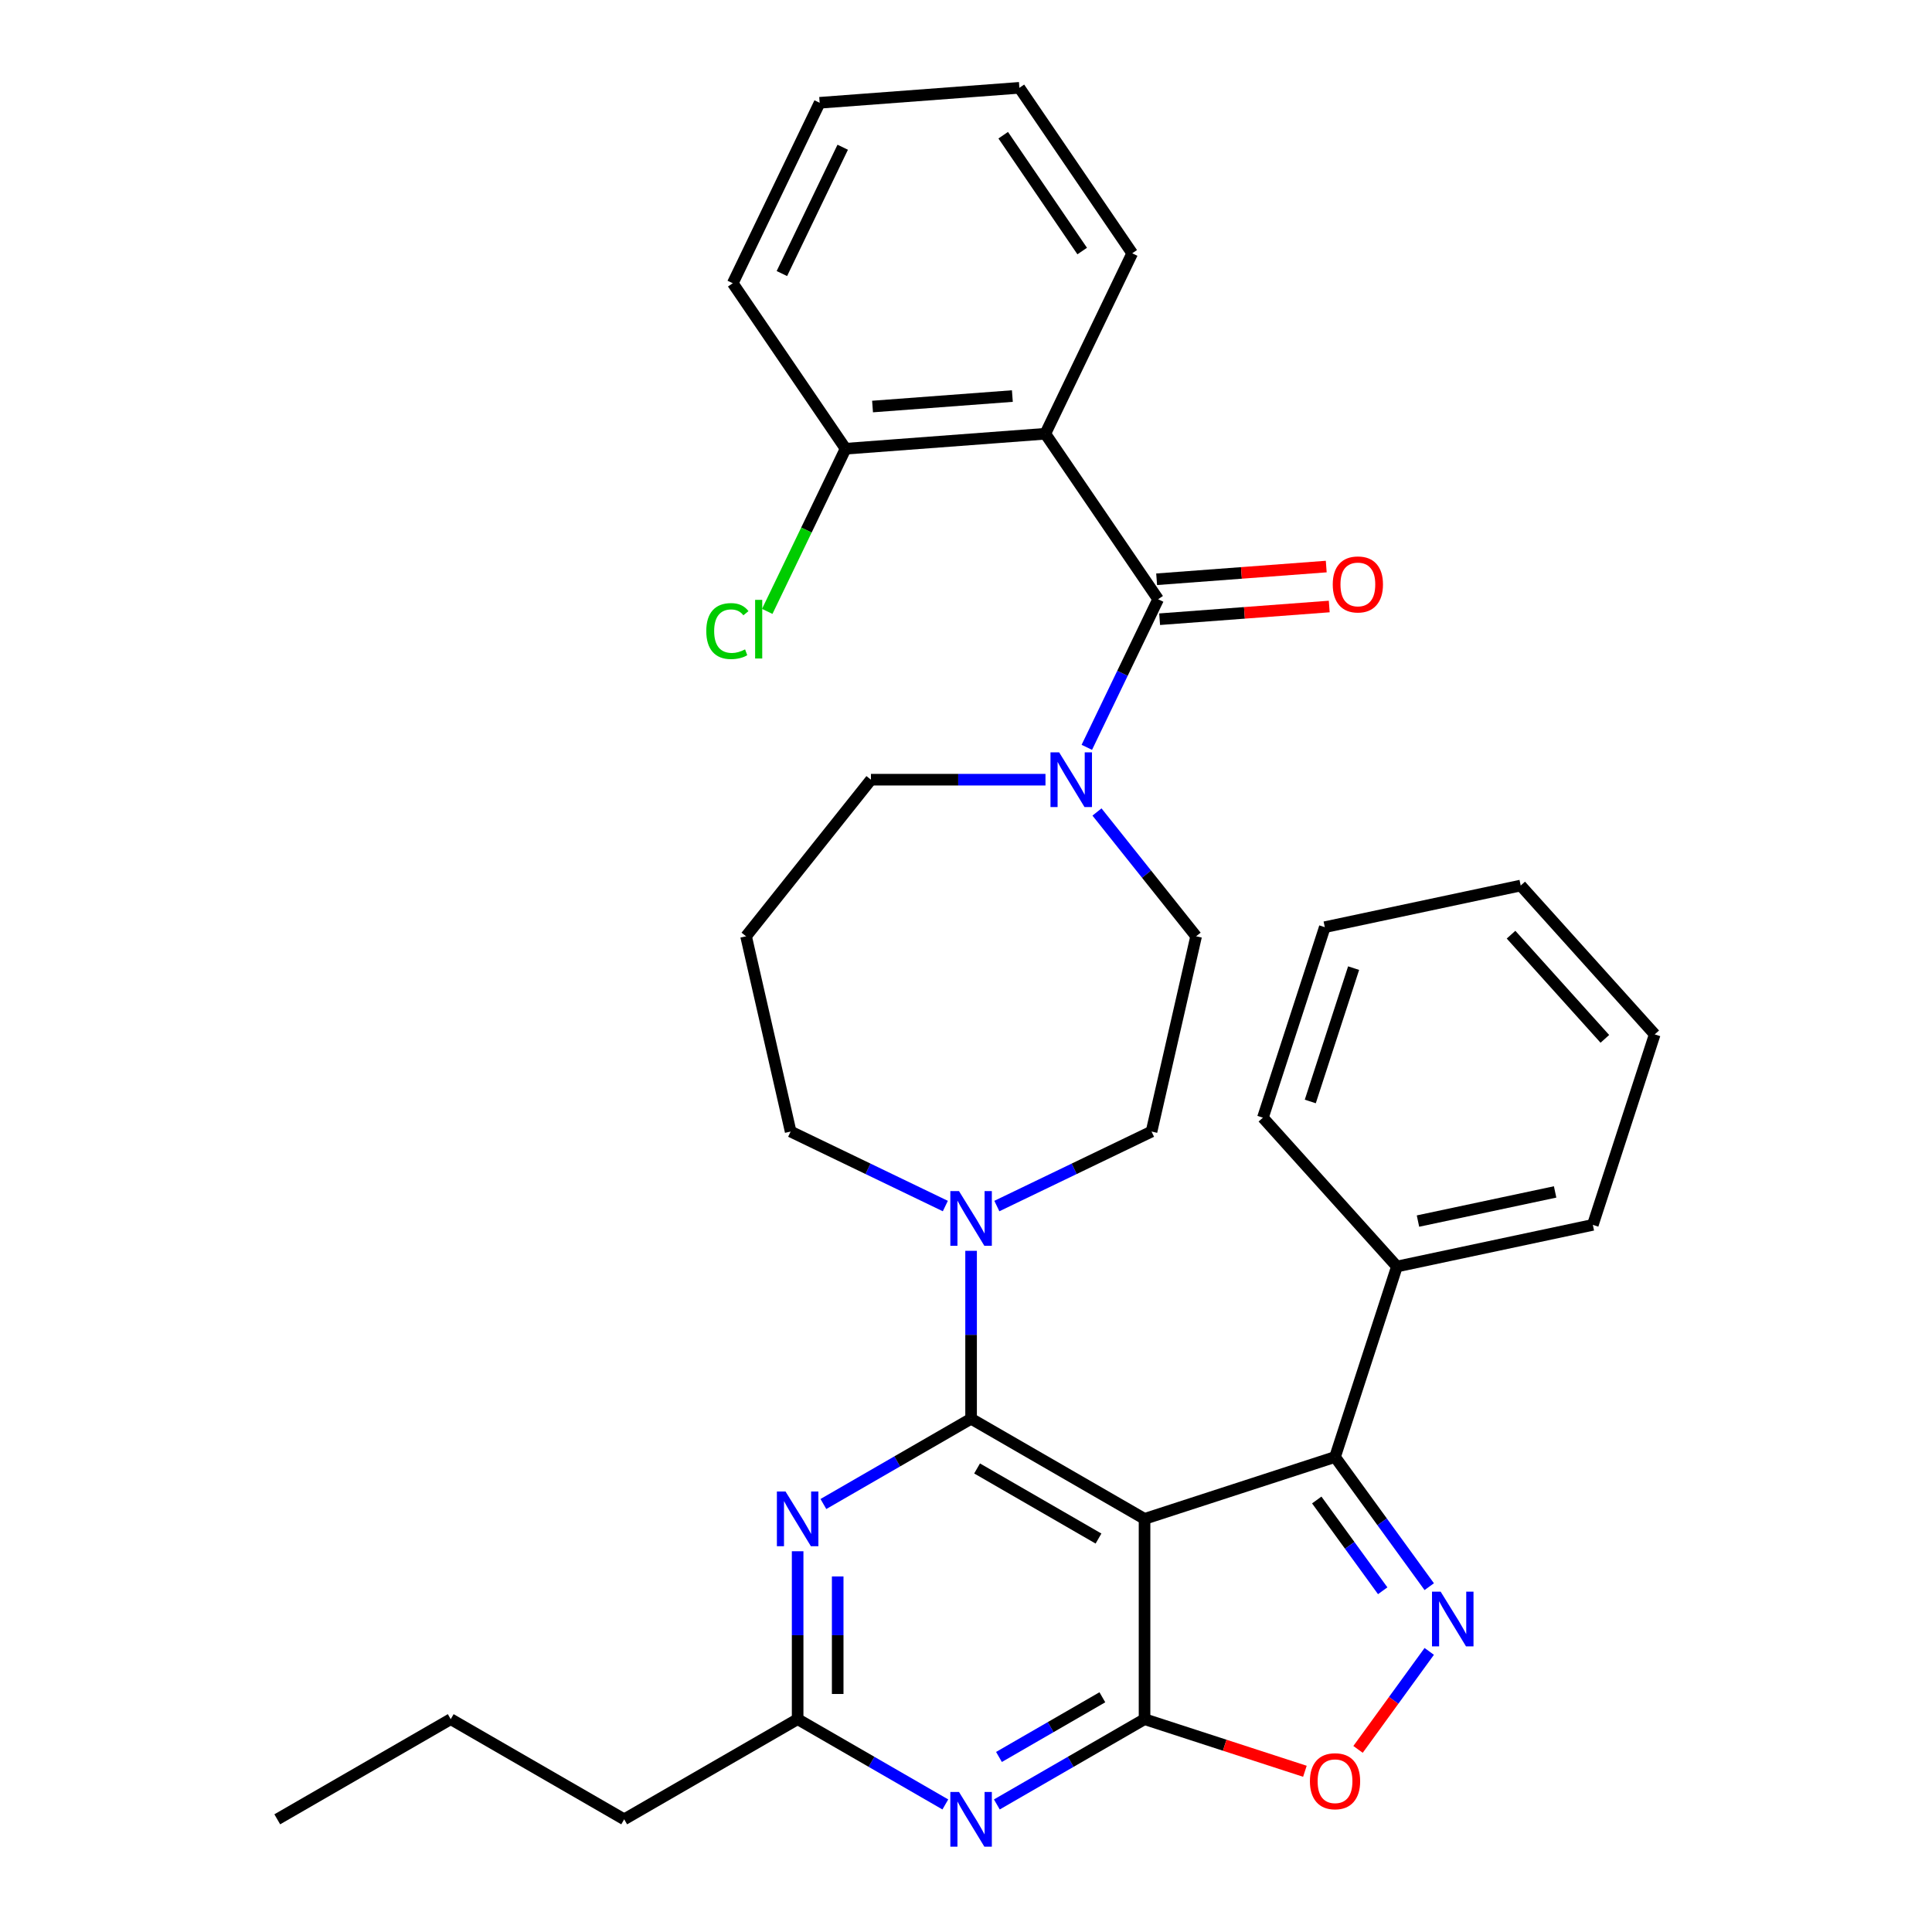 <?xml version='1.0' encoding='iso-8859-1'?>
<svg version='1.1' baseProfile='full'
              xmlns='http://www.w3.org/2000/svg'
                      xmlns:rdkit='http://www.rdkit.org/xml'
                      xmlns:xlink='http://www.w3.org/1999/xlink'
                  xml:space='preserve'
width='1000px' height='1000px' viewBox='0 0 1000 1000'>
<!-- END OF HEADER -->
<rect style='opacity:1.0;fill:#FFFFFF;stroke:none' width='1000' height='1000' x='0' y='0'> </rect>
<path class='bond-0' d='M 379.274,146.604 L 424.254,53.202' style='fill:none;fill-rule:evenodd;stroke:#000000;stroke-width:6px;stroke-linecap:butt;stroke-linejoin:miter;stroke-opacity:1' />
<path class='bond-0' d='M 404.701,141.59 L 436.187,76.208' style='fill:none;fill-rule:evenodd;stroke:#000000;stroke-width:6px;stroke-linecap:butt;stroke-linejoin:miter;stroke-opacity:1' />
<path class='bond-1' d='M 379.274,146.604 L 437.672,232.259' style='fill:none;fill-rule:evenodd;stroke:#000000;stroke-width:6px;stroke-linecap:butt;stroke-linejoin:miter;stroke-opacity:1' />
<path class='bond-2' d='M 541.138,403.569 L 495.969,403.569' style='fill:none;fill-rule:evenodd;stroke:#0000FF;stroke-width:6px;stroke-linecap:butt;stroke-linejoin:miter;stroke-opacity:1' />
<path class='bond-2' d='M 495.969,403.569 L 450.801,403.569' style='fill:none;fill-rule:evenodd;stroke:#000000;stroke-width:6px;stroke-linecap:butt;stroke-linejoin:miter;stroke-opacity:1' />
<path class='bond-3' d='M 562.537,386.817 L 580.993,348.492' style='fill:none;fill-rule:evenodd;stroke:#0000FF;stroke-width:6px;stroke-linecap:butt;stroke-linejoin:miter;stroke-opacity:1' />
<path class='bond-3' d='M 580.993,348.492 L 599.45,310.167' style='fill:none;fill-rule:evenodd;stroke:#000000;stroke-width:6px;stroke-linecap:butt;stroke-linejoin:miter;stroke-opacity:1' />
<path class='bond-4' d='M 567.801,420.286 L 593.453,452.453' style='fill:none;fill-rule:evenodd;stroke:#0000FF;stroke-width:6px;stroke-linecap:butt;stroke-linejoin:miter;stroke-opacity:1' />
<path class='bond-4' d='M 593.453,452.453 L 619.106,484.62' style='fill:none;fill-rule:evenodd;stroke:#000000;stroke-width:6px;stroke-linecap:butt;stroke-linejoin:miter;stroke-opacity:1' />
<path class='bond-5' d='M 600.224,320.505 L 644.118,317.215' style='fill:none;fill-rule:evenodd;stroke:#000000;stroke-width:6px;stroke-linecap:butt;stroke-linejoin:miter;stroke-opacity:1' />
<path class='bond-5' d='M 644.118,317.215 L 688.011,313.926' style='fill:none;fill-rule:evenodd;stroke:#FF0000;stroke-width:6px;stroke-linecap:butt;stroke-linejoin:miter;stroke-opacity:1' />
<path class='bond-5' d='M 598.675,299.829 L 642.568,296.539' style='fill:none;fill-rule:evenodd;stroke:#000000;stroke-width:6px;stroke-linecap:butt;stroke-linejoin:miter;stroke-opacity:1' />
<path class='bond-5' d='M 642.568,296.539 L 686.462,293.25' style='fill:none;fill-rule:evenodd;stroke:#FF0000;stroke-width:6px;stroke-linecap:butt;stroke-linejoin:miter;stroke-opacity:1' />
<path class='bond-6' d='M 599.45,310.167 L 541.051,224.512' style='fill:none;fill-rule:evenodd;stroke:#000000;stroke-width:6px;stroke-linecap:butt;stroke-linejoin:miter;stroke-opacity:1' />
<path class='bond-7' d='M 424.254,53.202 L 527.632,45.455' style='fill:none;fill-rule:evenodd;stroke:#000000;stroke-width:6px;stroke-linecap:butt;stroke-linejoin:miter;stroke-opacity:1' />
<path class='bond-8' d='M 527.632,45.455 L 586.031,131.11' style='fill:none;fill-rule:evenodd;stroke:#000000;stroke-width:6px;stroke-linecap:butt;stroke-linejoin:miter;stroke-opacity:1' />
<path class='bond-8' d='M 519.261,69.983 L 560.14,129.941' style='fill:none;fill-rule:evenodd;stroke:#000000;stroke-width:6px;stroke-linecap:butt;stroke-linejoin:miter;stroke-opacity:1' />
<path class='bond-9' d='M 515.967,933.978 L 554.191,911.91' style='fill:none;fill-rule:evenodd;stroke:#0000FF;stroke-width:6px;stroke-linecap:butt;stroke-linejoin:miter;stroke-opacity:1' />
<path class='bond-9' d='M 554.191,911.91 L 592.415,889.841' style='fill:none;fill-rule:evenodd;stroke:#000000;stroke-width:6px;stroke-linecap:butt;stroke-linejoin:miter;stroke-opacity:1' />
<path class='bond-9' d='M 517.067,909.402 L 543.824,893.954' style='fill:none;fill-rule:evenodd;stroke:#0000FF;stroke-width:6px;stroke-linecap:butt;stroke-linejoin:miter;stroke-opacity:1' />
<path class='bond-9' d='M 543.824,893.954 L 570.581,878.506' style='fill:none;fill-rule:evenodd;stroke:#000000;stroke-width:6px;stroke-linecap:butt;stroke-linejoin:miter;stroke-opacity:1' />
<path class='bond-10' d='M 489.303,933.978 L 451.079,911.91' style='fill:none;fill-rule:evenodd;stroke:#0000FF;stroke-width:6px;stroke-linecap:butt;stroke-linejoin:miter;stroke-opacity:1' />
<path class='bond-10' d='M 451.079,911.91 L 412.856,889.841' style='fill:none;fill-rule:evenodd;stroke:#000000;stroke-width:6px;stroke-linecap:butt;stroke-linejoin:miter;stroke-opacity:1' />
<path class='bond-11' d='M 412.856,889.841 L 323.076,941.675' style='fill:none;fill-rule:evenodd;stroke:#000000;stroke-width:6px;stroke-linecap:butt;stroke-linejoin:miter;stroke-opacity:1' />
<path class='bond-12' d='M 412.856,889.841 L 412.856,846.383' style='fill:none;fill-rule:evenodd;stroke:#000000;stroke-width:6px;stroke-linecap:butt;stroke-linejoin:miter;stroke-opacity:1' />
<path class='bond-12' d='M 412.856,846.383 L 412.856,802.924' style='fill:none;fill-rule:evenodd;stroke:#0000FF;stroke-width:6px;stroke-linecap:butt;stroke-linejoin:miter;stroke-opacity:1' />
<path class='bond-12' d='M 433.589,876.803 L 433.589,846.383' style='fill:none;fill-rule:evenodd;stroke:#000000;stroke-width:6px;stroke-linecap:butt;stroke-linejoin:miter;stroke-opacity:1' />
<path class='bond-12' d='M 433.589,846.383 L 433.589,815.962' style='fill:none;fill-rule:evenodd;stroke:#0000FF;stroke-width:6px;stroke-linecap:butt;stroke-linejoin:miter;stroke-opacity:1' />
<path class='bond-13' d='M 426.187,778.475 L 464.411,756.407' style='fill:none;fill-rule:evenodd;stroke:#0000FF;stroke-width:6px;stroke-linecap:butt;stroke-linejoin:miter;stroke-opacity:1' />
<path class='bond-13' d='M 464.411,756.407 L 502.635,734.338' style='fill:none;fill-rule:evenodd;stroke:#000000;stroke-width:6px;stroke-linecap:butt;stroke-linejoin:miter;stroke-opacity:1' />
<path class='bond-14' d='M 502.635,734.338 L 592.415,786.172' style='fill:none;fill-rule:evenodd;stroke:#000000;stroke-width:6px;stroke-linecap:butt;stroke-linejoin:miter;stroke-opacity:1' />
<path class='bond-14' d='M 505.735,760.069 L 568.581,796.353' style='fill:none;fill-rule:evenodd;stroke:#000000;stroke-width:6px;stroke-linecap:butt;stroke-linejoin:miter;stroke-opacity:1' />
<path class='bond-15' d='M 502.635,734.338 L 502.635,690.88' style='fill:none;fill-rule:evenodd;stroke:#000000;stroke-width:6px;stroke-linecap:butt;stroke-linejoin:miter;stroke-opacity:1' />
<path class='bond-15' d='M 502.635,690.88 L 502.635,647.421' style='fill:none;fill-rule:evenodd;stroke:#0000FF;stroke-width:6px;stroke-linecap:butt;stroke-linejoin:miter;stroke-opacity:1' />
<path class='bond-16' d='M 592.415,889.841 L 592.415,786.172' style='fill:none;fill-rule:evenodd;stroke:#000000;stroke-width:6px;stroke-linecap:butt;stroke-linejoin:miter;stroke-opacity:1' />
<path class='bond-17' d='M 592.415,889.841 L 633.916,903.326' style='fill:none;fill-rule:evenodd;stroke:#000000;stroke-width:6px;stroke-linecap:butt;stroke-linejoin:miter;stroke-opacity:1' />
<path class='bond-17' d='M 633.916,903.326 L 675.418,916.81' style='fill:none;fill-rule:evenodd;stroke:#FF0000;stroke-width:6px;stroke-linecap:butt;stroke-linejoin:miter;stroke-opacity:1' />
<path class='bond-18' d='M 592.415,786.172 L 691.009,754.137' style='fill:none;fill-rule:evenodd;stroke:#000000;stroke-width:6px;stroke-linecap:butt;stroke-linejoin:miter;stroke-opacity:1' />
<path class='bond-19' d='M 691.009,754.137 L 715.391,787.696' style='fill:none;fill-rule:evenodd;stroke:#000000;stroke-width:6px;stroke-linecap:butt;stroke-linejoin:miter;stroke-opacity:1' />
<path class='bond-19' d='M 715.391,787.696 L 739.773,821.255' style='fill:none;fill-rule:evenodd;stroke:#0000FF;stroke-width:6px;stroke-linecap:butt;stroke-linejoin:miter;stroke-opacity:1' />
<path class='bond-19' d='M 681.55,776.392 L 698.617,799.883' style='fill:none;fill-rule:evenodd;stroke:#000000;stroke-width:6px;stroke-linecap:butt;stroke-linejoin:miter;stroke-opacity:1' />
<path class='bond-19' d='M 698.617,799.883 L 715.685,823.374' style='fill:none;fill-rule:evenodd;stroke:#0000FF;stroke-width:6px;stroke-linecap:butt;stroke-linejoin:miter;stroke-opacity:1' />
<path class='bond-20' d='M 691.009,754.137 L 723.045,655.542' style='fill:none;fill-rule:evenodd;stroke:#000000;stroke-width:6px;stroke-linecap:butt;stroke-linejoin:miter;stroke-opacity:1' />
<path class='bond-21' d='M 739.773,854.758 L 721.347,880.12' style='fill:none;fill-rule:evenodd;stroke:#0000FF;stroke-width:6px;stroke-linecap:butt;stroke-linejoin:miter;stroke-opacity:1' />
<path class='bond-21' d='M 721.347,880.12 L 702.92,905.482' style='fill:none;fill-rule:evenodd;stroke:#FF0000;stroke-width:6px;stroke-linecap:butt;stroke-linejoin:miter;stroke-opacity:1' />
<path class='bond-22' d='M 489.303,624.249 L 449.268,604.969' style='fill:none;fill-rule:evenodd;stroke:#0000FF;stroke-width:6px;stroke-linecap:butt;stroke-linejoin:miter;stroke-opacity:1' />
<path class='bond-22' d='M 449.268,604.969 L 409.233,585.69' style='fill:none;fill-rule:evenodd;stroke:#000000;stroke-width:6px;stroke-linecap:butt;stroke-linejoin:miter;stroke-opacity:1' />
<path class='bond-23' d='M 515.967,624.249 L 556.002,604.969' style='fill:none;fill-rule:evenodd;stroke:#0000FF;stroke-width:6px;stroke-linecap:butt;stroke-linejoin:miter;stroke-opacity:1' />
<path class='bond-23' d='M 556.002,604.969 L 596.037,585.69' style='fill:none;fill-rule:evenodd;stroke:#000000;stroke-width:6px;stroke-linecap:butt;stroke-linejoin:miter;stroke-opacity:1' />
<path class='bond-24' d='M 386.165,484.62 L 409.233,585.69' style='fill:none;fill-rule:evenodd;stroke:#000000;stroke-width:6px;stroke-linecap:butt;stroke-linejoin:miter;stroke-opacity:1' />
<path class='bond-25' d='M 386.165,484.62 L 450.801,403.569' style='fill:none;fill-rule:evenodd;stroke:#000000;stroke-width:6px;stroke-linecap:butt;stroke-linejoin:miter;stroke-opacity:1' />
<path class='bond-26' d='M 323.076,941.675 L 233.296,889.841' style='fill:none;fill-rule:evenodd;stroke:#000000;stroke-width:6px;stroke-linecap:butt;stroke-linejoin:miter;stroke-opacity:1' />
<path class='bond-27' d='M 233.296,889.841 L 143.517,941.675' style='fill:none;fill-rule:evenodd;stroke:#000000;stroke-width:6px;stroke-linecap:butt;stroke-linejoin:miter;stroke-opacity:1' />
<path class='bond-28' d='M 723.045,655.542 L 824.448,633.989' style='fill:none;fill-rule:evenodd;stroke:#000000;stroke-width:6px;stroke-linecap:butt;stroke-linejoin:miter;stroke-opacity:1' />
<path class='bond-28' d='M 733.944,632.029 L 804.927,616.941' style='fill:none;fill-rule:evenodd;stroke:#000000;stroke-width:6px;stroke-linecap:butt;stroke-linejoin:miter;stroke-opacity:1' />
<path class='bond-29' d='M 723.045,655.542 L 653.677,578.502' style='fill:none;fill-rule:evenodd;stroke:#000000;stroke-width:6px;stroke-linecap:butt;stroke-linejoin:miter;stroke-opacity:1' />
<path class='bond-30' d='M 824.448,633.989 L 856.483,535.394' style='fill:none;fill-rule:evenodd;stroke:#000000;stroke-width:6px;stroke-linecap:butt;stroke-linejoin:miter;stroke-opacity:1' />
<path class='bond-31' d='M 856.483,535.394 L 787.115,458.353' style='fill:none;fill-rule:evenodd;stroke:#000000;stroke-width:6px;stroke-linecap:butt;stroke-linejoin:miter;stroke-opacity:1' />
<path class='bond-31' d='M 830.67,537.711 L 782.112,483.783' style='fill:none;fill-rule:evenodd;stroke:#000000;stroke-width:6px;stroke-linecap:butt;stroke-linejoin:miter;stroke-opacity:1' />
<path class='bond-32' d='M 787.115,458.353 L 685.712,479.907' style='fill:none;fill-rule:evenodd;stroke:#000000;stroke-width:6px;stroke-linecap:butt;stroke-linejoin:miter;stroke-opacity:1' />
<path class='bond-33' d='M 685.712,479.907 L 653.677,578.502' style='fill:none;fill-rule:evenodd;stroke:#000000;stroke-width:6px;stroke-linecap:butt;stroke-linejoin:miter;stroke-opacity:1' />
<path class='bond-33' d='M 700.626,501.103 L 678.201,570.12' style='fill:none;fill-rule:evenodd;stroke:#000000;stroke-width:6px;stroke-linecap:butt;stroke-linejoin:miter;stroke-opacity:1' />
<path class='bond-34' d='M 596.037,585.69 L 619.106,484.62' style='fill:none;fill-rule:evenodd;stroke:#000000;stroke-width:6px;stroke-linecap:butt;stroke-linejoin:miter;stroke-opacity:1' />
<path class='bond-35' d='M 586.031,131.11 L 541.051,224.512' style='fill:none;fill-rule:evenodd;stroke:#000000;stroke-width:6px;stroke-linecap:butt;stroke-linejoin:miter;stroke-opacity:1' />
<path class='bond-36' d='M 541.051,224.512 L 437.672,232.259' style='fill:none;fill-rule:evenodd;stroke:#000000;stroke-width:6px;stroke-linecap:butt;stroke-linejoin:miter;stroke-opacity:1' />
<path class='bond-36' d='M 523.995,204.998 L 451.63,210.421' style='fill:none;fill-rule:evenodd;stroke:#000000;stroke-width:6px;stroke-linecap:butt;stroke-linejoin:miter;stroke-opacity:1' />
<path class='bond-37' d='M 437.672,232.259 L 417.398,274.359' style='fill:none;fill-rule:evenodd;stroke:#000000;stroke-width:6px;stroke-linecap:butt;stroke-linejoin:miter;stroke-opacity:1' />
<path class='bond-37' d='M 417.398,274.359 L 397.124,316.458' style='fill:none;fill-rule:evenodd;stroke:#00CC00;stroke-width:6px;stroke-linecap:butt;stroke-linejoin:miter;stroke-opacity:1' />
<path  class='atom-1' d='M 548.209 389.409
L 557.489 404.409
Q 558.409 405.889, 559.889 408.569
Q 561.369 411.249, 561.449 411.409
L 561.449 389.409
L 565.209 389.409
L 565.209 417.729
L 561.329 417.729
L 551.369 401.329
Q 550.209 399.409, 548.969 397.209
Q 547.769 395.009, 547.409 394.329
L 547.409 417.729
L 543.729 417.729
L 543.729 389.409
L 548.209 389.409
' fill='#0000FF'/>
<path  class='atom-3' d='M 689.828 302.499
Q 689.828 295.699, 693.188 291.899
Q 696.548 288.099, 702.828 288.099
Q 709.108 288.099, 712.468 291.899
Q 715.828 295.699, 715.828 302.499
Q 715.828 309.379, 712.428 313.299
Q 709.028 317.179, 702.828 317.179
Q 696.588 317.179, 693.188 313.299
Q 689.828 309.419, 689.828 302.499
M 702.828 313.979
Q 707.148 313.979, 709.468 311.099
Q 711.828 308.179, 711.828 302.499
Q 711.828 296.939, 709.468 294.139
Q 707.148 291.299, 702.828 291.299
Q 698.508 291.299, 696.148 294.099
Q 693.828 296.899, 693.828 302.499
Q 693.828 308.219, 696.148 311.099
Q 698.508 313.979, 702.828 313.979
' fill='#FF0000'/>
<path  class='atom-6' d='M 496.375 927.515
L 505.655 942.515
Q 506.575 943.995, 508.055 946.675
Q 509.535 949.355, 509.615 949.515
L 509.615 927.515
L 513.375 927.515
L 513.375 955.835
L 509.495 955.835
L 499.535 939.435
Q 498.375 937.515, 497.135 935.315
Q 495.935 933.115, 495.575 932.435
L 495.575 955.835
L 491.895 955.835
L 491.895 927.515
L 496.375 927.515
' fill='#0000FF'/>
<path  class='atom-8' d='M 406.596 772.012
L 415.876 787.012
Q 416.796 788.492, 418.276 791.172
Q 419.756 793.852, 419.836 794.012
L 419.836 772.012
L 423.596 772.012
L 423.596 800.332
L 419.716 800.332
L 409.756 783.932
Q 408.596 782.012, 407.356 779.812
Q 406.156 777.612, 405.796 776.932
L 405.796 800.332
L 402.116 800.332
L 402.116 772.012
L 406.596 772.012
' fill='#0000FF'/>
<path  class='atom-13' d='M 745.684 823.847
L 754.964 838.847
Q 755.884 840.327, 757.364 843.007
Q 758.844 845.687, 758.924 845.847
L 758.924 823.847
L 762.684 823.847
L 762.684 852.167
L 758.804 852.167
L 748.844 835.767
Q 747.684 833.847, 746.444 831.647
Q 745.244 829.447, 744.884 828.767
L 744.884 852.167
L 741.204 852.167
L 741.204 823.847
L 745.684 823.847
' fill='#0000FF'/>
<path  class='atom-14' d='M 678.009 921.956
Q 678.009 915.156, 681.369 911.356
Q 684.729 907.556, 691.009 907.556
Q 697.289 907.556, 700.649 911.356
Q 704.009 915.156, 704.009 921.956
Q 704.009 928.836, 700.609 932.756
Q 697.209 936.636, 691.009 936.636
Q 684.769 936.636, 681.369 932.756
Q 678.009 928.876, 678.009 921.956
M 691.009 933.436
Q 695.329 933.436, 697.649 930.556
Q 700.009 927.636, 700.009 921.956
Q 700.009 916.396, 697.649 913.596
Q 695.329 910.756, 691.009 910.756
Q 686.689 910.756, 684.329 913.556
Q 682.009 916.356, 682.009 921.956
Q 682.009 927.676, 684.329 930.556
Q 686.689 933.436, 691.009 933.436
' fill='#FF0000'/>
<path  class='atom-15' d='M 496.375 616.51
L 505.655 631.51
Q 506.575 632.99, 508.055 635.67
Q 509.535 638.35, 509.615 638.51
L 509.615 616.51
L 513.375 616.51
L 513.375 644.83
L 509.495 644.83
L 499.535 628.43
Q 498.375 626.51, 497.135 624.31
Q 495.935 622.11, 495.575 621.43
L 495.575 644.83
L 491.895 644.83
L 491.895 616.51
L 496.375 616.51
' fill='#0000FF'/>
<path  class='atom-33' d='M 365.572 326.641
Q 365.572 319.601, 368.852 315.921
Q 372.172 312.201, 378.452 312.201
Q 384.292 312.201, 387.412 316.321
L 384.772 318.481
Q 382.492 315.481, 378.452 315.481
Q 374.172 315.481, 371.892 318.361
Q 369.652 321.201, 369.652 326.641
Q 369.652 332.241, 371.972 335.121
Q 374.332 338.001, 378.892 338.001
Q 382.012 338.001, 385.652 336.121
L 386.772 339.121
Q 385.292 340.081, 383.052 340.641
Q 380.812 341.201, 378.332 341.201
Q 372.172 341.201, 368.852 337.441
Q 365.572 333.681, 365.572 326.641
' fill='#00CC00'/>
<path  class='atom-33' d='M 390.852 310.481
L 394.532 310.481
L 394.532 340.841
L 390.852 340.841
L 390.852 310.481
' fill='#00CC00'/>
</svg>
